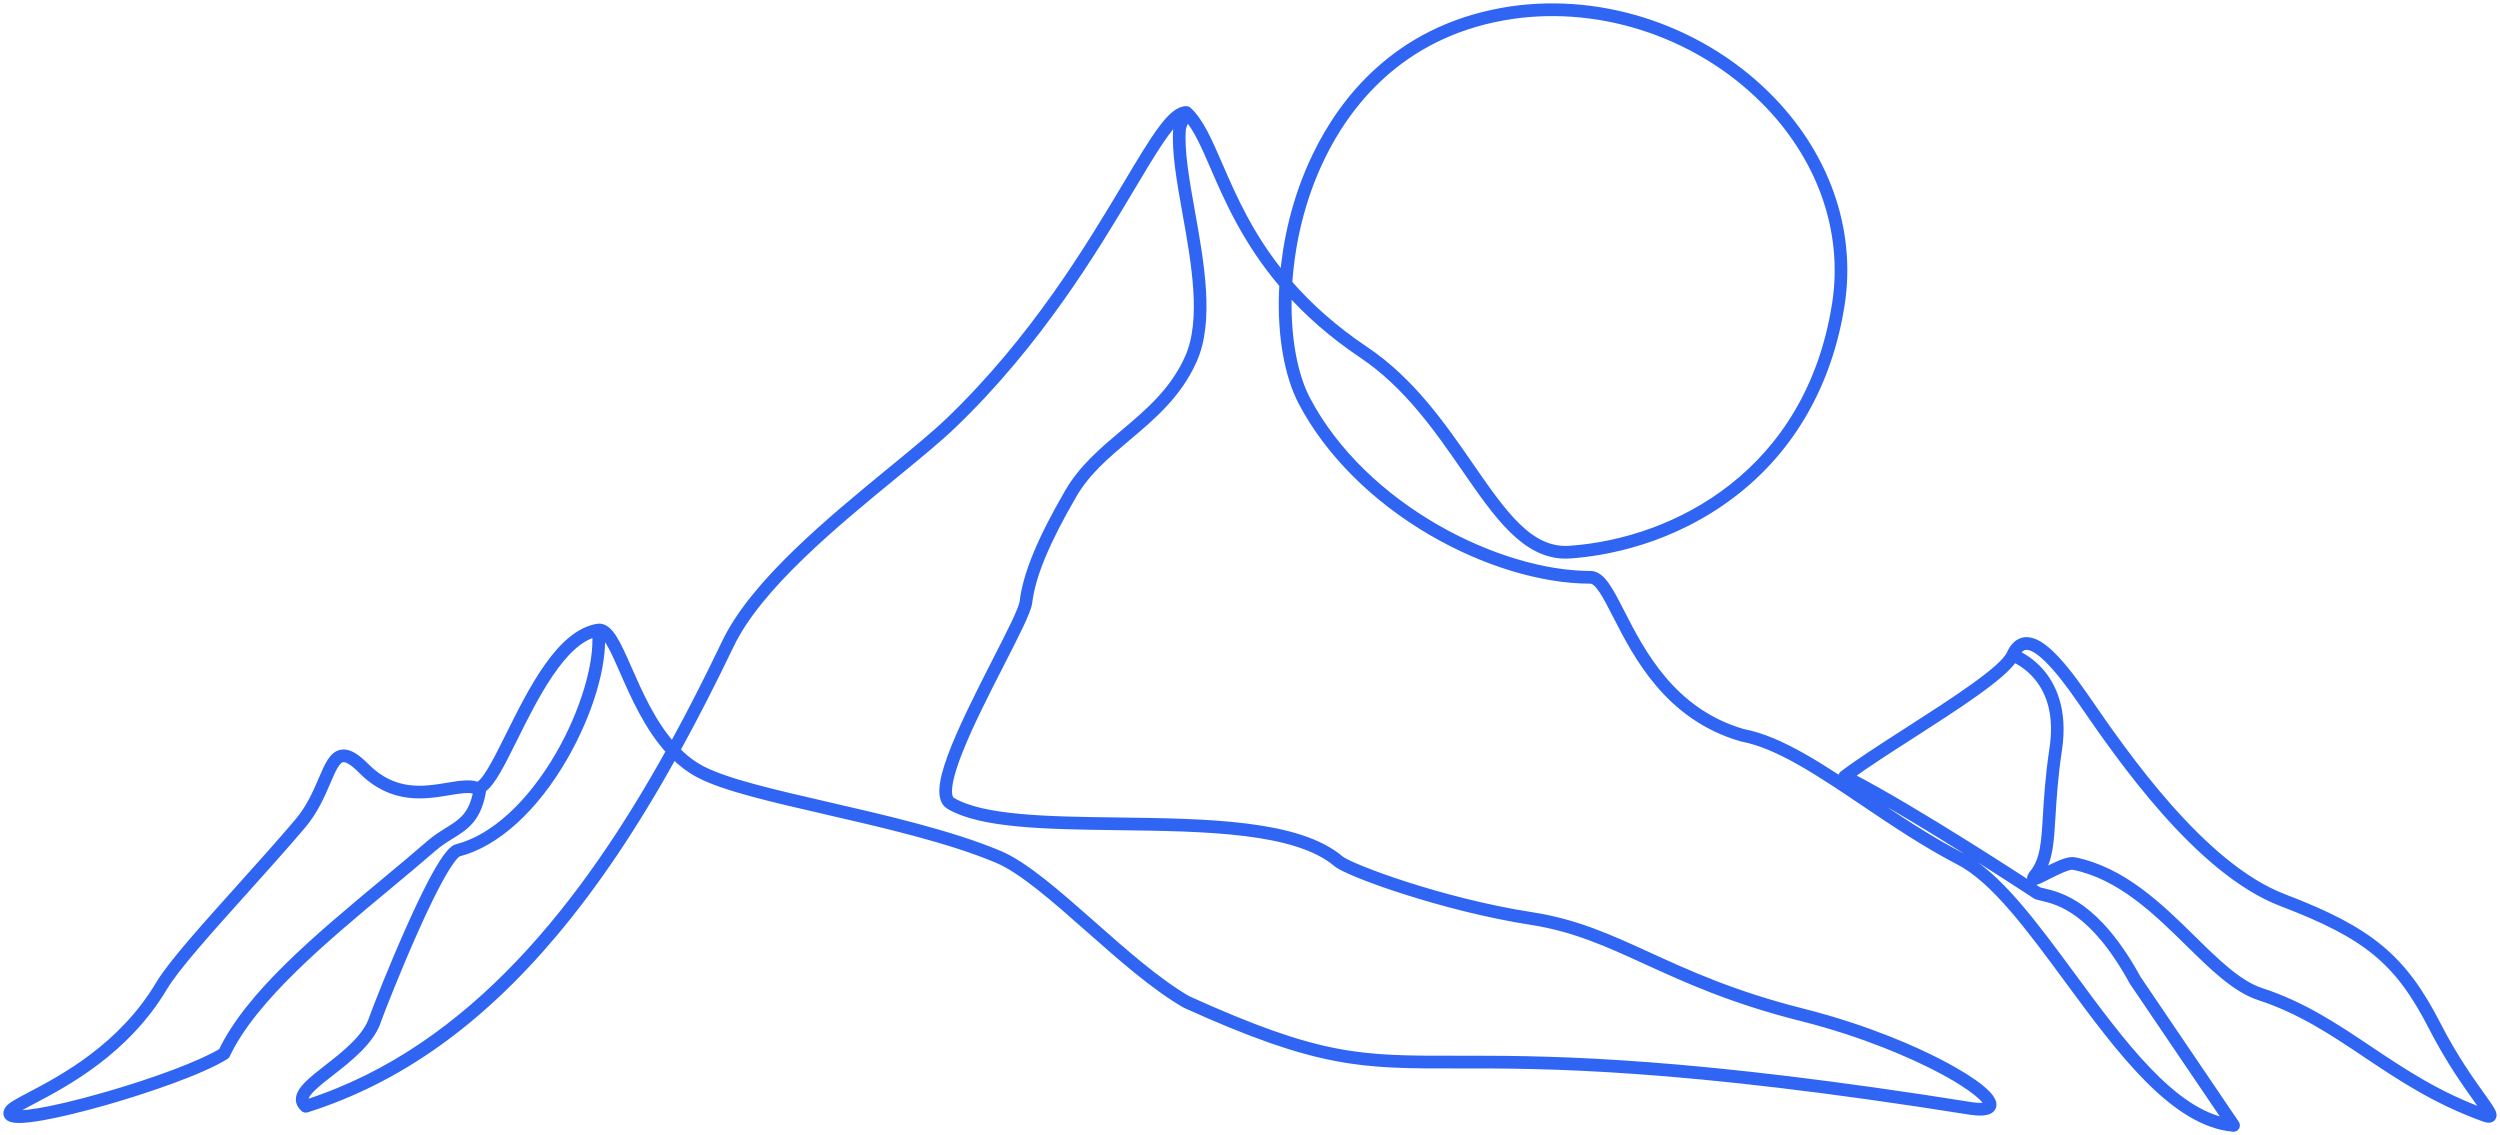 <svg width="370" height="168" viewBox="0 0 370 168" fill="none" xmlns="http://www.w3.org/2000/svg">
<mask id="path-1-outside-1_230_7565" maskUnits="userSpaceOnUse" x="0" y="0" width="370" height="168" fill="black">
<rect fill="white" width="370" height="168"/>
<path d="M367.285 162.174C365.66 159.9 363.202 156.463 360.74 151.661C355.651 141.737 350.764 137.686 337.999 132.814C325.904 128.197 314.429 111.55 308.914 103.55L308.639 103.151C304.527 97.192 301.78 94.614 299.722 94.805C298.781 94.891 298.024 95.556 297.472 96.78C297.472 96.78 297.472 96.78 297.472 96.782C296.433 99.087 288.953 103.893 282.354 108.131C278.631 110.524 275.112 112.783 272.749 114.573C272.629 114.666 272.563 114.813 272.576 114.965C272.59 115.117 272.681 115.251 272.817 115.32C282.758 120.333 301.142 132.455 301.328 132.578C301.365 132.602 301.404 132.62 301.446 132.633C301.653 132.692 301.887 132.747 302.157 132.811C304.621 133.386 309.752 134.584 315.629 145.301C315.636 145.314 315.643 145.325 315.651 145.336L329.656 165.998C321.522 164.565 313.997 154.347 306.712 144.451C301.055 136.77 295.712 129.516 290.344 126.733C285.416 124.179 280.798 121.068 276.332 118.061C269.75 113.627 263.535 109.437 257.993 108.396C247.472 105.353 242.95 96.516 239.956 90.666C238.21 87.256 237.057 85.001 235.383 85.001C221.769 85.001 201.863 75.114 193.441 59.141C191.473 55.407 190.427 49.613 190.691 43.116C193.537 46.297 197.084 49.487 201.58 52.504C208.275 56.997 212.832 63.591 216.854 69.41C221.577 76.243 225.68 82.177 231.721 82.177C231.942 82.177 232.164 82.168 232.391 82.152C237.47 81.791 247.372 80.12 256.627 72.981C265.195 66.371 270.686 56.73 272.507 45.104C274.244 33.999 270.228 22.68 261.488 14.053C251.186 3.885 236.147 -0.861 222.239 1.671C206.638 4.509 198.664 14.876 194.722 23.072C191.532 29.704 190.331 36.128 189.932 40.934C185.026 34.987 182.499 29.16 180.443 24.418C178.895 20.849 177.671 18.026 175.899 16.342C175.899 16.342 175.899 16.342 175.897 16.34C175.892 16.335 175.888 16.331 175.886 16.329C175.864 16.307 175.84 16.289 175.814 16.274C175.812 16.274 175.807 16.272 175.805 16.27C175.779 16.254 175.75 16.243 175.722 16.232C175.713 16.23 175.702 16.228 175.694 16.225C175.67 16.219 175.644 16.214 175.62 16.214C175.613 16.214 175.609 16.212 175.602 16.212C175.596 16.212 175.589 16.212 175.582 16.212C175.578 16.212 175.574 16.212 175.567 16.212C173.352 16.184 170.851 20.393 166.706 27.335C161.277 36.432 153.071 50.181 140.393 62.331C138.346 64.293 135.426 66.691 132.043 69.465C122.925 76.946 111.578 86.254 107.344 95.082C104.959 100.054 102.37 105.208 99.538 110.364C96.539 107.004 94.579 102.541 93.023 99.001C91.338 95.166 90.221 92.639 88.525 92.804C82.897 93.645 78.702 102.084 75.332 108.864C73.56 112.431 71.552 116.475 70.544 116.167C69.389 115.819 67.94 116.059 66.262 116.339C62.735 116.925 58.344 117.655 54.141 113.415C52.609 111.87 51.489 111.264 50.511 111.451C49.204 111.702 48.541 113.25 47.622 115.392C46.825 117.25 45.832 119.562 44.117 121.585C41.568 124.593 38.558 127.944 35.647 131.184C30.339 137.091 25.328 142.67 23.56 145.642C18.006 154.981 9.2 159.618 4.471 162.108C2.674 163.055 1.59 163.625 1.225 164.151C0.808 164.752 1.073 165.146 1.206 165.289C1.404 165.501 1.782 165.701 2.808 165.701C3.561 165.701 4.665 165.593 6.302 165.303C8.768 164.864 12.076 164.065 15.614 163.055C21.54 161.364 29.75 158.581 33.39 156.307C33.462 156.263 33.519 156.199 33.554 156.122C37.495 147.778 48.041 138.998 57.347 131.253C59.741 129.26 62.004 127.376 64.158 125.509C65.042 124.742 65.906 124.205 66.742 123.688C68.924 122.336 70.81 121.165 71.487 116.779C72.809 115.905 74.215 113.078 76.114 109.259C79.121 103.206 83.206 94.988 88.145 93.772C88.484 98.295 86.364 105.371 82.779 111.608C78.527 119.001 73.028 124.031 67.694 125.41C67.15 125.55 65.708 125.922 60.555 137.481C58.01 143.19 55.625 149.273 55.142 150.64C54.252 153.526 51.035 156.034 48.449 158.05C46.149 159.845 44.331 161.26 44.289 162.663C44.274 163.182 44.503 163.654 44.968 164.063C45.081 164.164 45.241 164.197 45.385 164.151C58.922 159.865 70.897 151.366 81.993 138.177C88.08 130.94 93.861 122.367 99.716 111.832C100.836 112.942 102.091 113.908 103.505 114.646C107.211 116.579 114.217 118.193 122.331 120.06C130.81 122.01 140.419 124.223 147.538 127.202C151.25 128.754 156.061 133.003 161.154 137.499C165.919 141.706 170.842 146.054 175.397 148.68C175.41 148.687 175.421 148.694 175.434 148.7C195.233 157.661 201.597 157.65 215.552 157.63C228.598 157.61 248.314 157.582 291.764 164.508C292.498 164.605 294.726 164.902 294.96 163.665C295.32 161.751 289.506 158.528 286.989 157.229C283.624 155.494 276.518 152.216 266.734 149.748C256.586 147.188 249.89 144.128 243.984 141.426C238.227 138.793 233.256 136.521 226.717 135.506C213.251 133.417 199.81 128.344 198.376 127.131C192.117 121.832 178.561 121.656 165.454 121.486C155.17 121.352 145.454 121.226 140.914 118.507C140.354 118.173 139.753 116.759 142.019 111.073C143.599 107.103 146.023 102.363 148.162 98.18C150.373 93.856 152.119 90.442 152.274 89.16C152.745 85.224 154.841 80.169 158.863 73.249C160.86 69.815 163.771 67.362 166.853 64.766C170.565 61.638 174.406 58.406 176.678 53.254C179.236 47.457 177.712 38.931 176.368 31.405C175.53 26.712 174.738 22.278 175.015 19.061C175.041 18.768 175.371 18.029 175.694 17.39C177.141 19 178.26 21.578 179.646 24.772C181.691 29.49 184.413 35.767 189.847 42.149C189.823 42.55 189.805 42.935 189.79 43.307C189.554 49.716 190.604 55.641 192.671 59.557C196.599 67.008 203.413 73.824 211.861 78.751C219.631 83.284 228.205 85.884 235.386 85.884C236.527 85.884 237.697 88.174 239.181 91.071C242.245 97.059 246.874 106.108 257.773 109.25C257.786 109.254 257.799 109.256 257.814 109.259C263.183 110.263 269.336 114.406 275.848 118.794C280.333 121.817 284.971 124.941 289.944 127.516C295.132 130.205 300.416 137.38 306.009 144.975C313.694 155.411 321.64 166.201 330.529 167C330.542 167 330.555 167 330.568 167C330.723 167 330.865 166.919 330.946 166.782C331.031 166.635 331.024 166.452 330.93 166.311L316.385 144.852C310.322 133.806 304.942 132.552 302.354 131.948C302.122 131.895 301.922 131.847 301.749 131.801C300.636 131.068 283.668 119.921 273.84 114.853C276.158 113.155 279.403 111.07 282.823 108.873C289.521 104.569 296.437 100.126 298.065 97.517C298.696 97.801 300.108 98.552 301.391 100.04C303.676 102.691 304.492 106.308 303.82 110.791C303.196 114.943 303.002 118.162 302.847 120.749C302.602 124.8 302.456 127.243 300.887 129.221C300.688 129.469 300.322 129.934 300.621 130.308C300.959 130.729 301.489 130.462 303.063 129.663C304.296 129.038 306.164 128.095 306.852 128.232C313.79 129.632 319.169 134.92 323.916 139.586C327.476 143.084 330.837 146.386 334.35 147.536C340.47 149.537 345.171 152.687 350.149 156.021C355.212 159.411 360.448 162.918 367.595 165.494C367.934 165.615 368.564 165.842 368.876 165.424C369.25 164.922 368.794 164.285 367.283 162.172L367.285 162.174ZM195.51 23.458C199.364 15.444 207.158 5.31 222.398 2.538C236.032 0.057 250.778 4.711 260.881 14.684C269.416 23.11 273.34 34.149 271.647 44.967C267.731 69.984 248.02 80.162 232.332 81.276C226.414 81.699 222.514 76.052 217.575 68.908C213.509 63.025 208.899 56.356 202.066 51.773C197.302 48.576 193.644 45.232 190.759 41.907C191.148 35.928 192.636 29.439 195.512 23.458H195.51ZM66.286 122.937C65.461 123.448 64.525 124.029 63.589 124.842C61.441 126.704 59.182 128.584 56.79 130.574C47.002 138.72 36.884 147.144 32.821 155.624C29.848 157.441 23.074 160.001 15.485 162.174C6.727 164.682 2.589 165.067 1.898 164.721C1.906 164.704 1.919 164.682 1.939 164.655C2.181 164.307 3.43 163.649 4.872 162.89C9.678 160.358 18.626 155.649 24.307 146.096C26.031 143.198 31.016 137.65 36.293 131.774C39.209 128.529 42.222 125.174 44.78 122.158C46.581 120.033 47.602 117.653 48.423 115.74C49.204 113.917 49.822 112.477 50.675 112.314C51.319 112.191 52.253 112.753 53.525 114.036C58.045 118.596 62.877 117.792 66.404 117.204C67.977 116.942 69.335 116.718 70.295 117.008C70.382 117.035 70.47 117.05 70.555 117.059C69.891 120.7 68.29 121.693 66.286 122.935V122.937ZM45.374 163.226C45.18 162.997 45.158 162.813 45.162 162.685C45.191 161.701 47.032 160.263 48.981 158.744C51.664 156.652 55.003 154.05 55.967 150.915C56.441 149.577 58.813 143.527 61.349 137.84C65.972 127.475 67.539 126.356 67.907 126.262C73.468 124.826 79.165 119.646 83.532 112.048C87.242 105.595 89.356 98.508 89.018 93.759C89.978 94.25 91.072 96.738 92.222 99.356C93.839 103.037 95.884 107.691 99.086 111.174C86.818 133.296 70.005 155.312 45.37 163.226H45.374ZM175.508 31.56C176.831 38.959 178.328 47.345 175.879 52.893C173.688 57.858 169.928 61.026 166.292 64.088C163.289 66.618 160.181 69.236 158.108 72.802C154.022 79.828 151.892 84.993 151.405 89.052C151.27 90.175 149.47 93.698 147.385 97.775C141.7 108.893 137.58 117.534 140.469 119.265C145.212 122.103 155.039 122.23 165.443 122.367C178.398 122.534 191.794 122.708 197.815 127.805C199.537 129.262 213.635 134.366 226.584 136.376C233.005 137.373 237.926 139.623 243.622 142.228C249.563 144.944 256.293 148.022 266.52 150.6C276.219 153.046 283.257 156.294 286.59 158.011C292.474 161.045 294.191 163.017 294.1 163.497C294.1 163.502 293.892 163.9 291.889 163.634C250.704 157.069 230.805 156.745 217.708 156.745C216.968 156.745 216.25 156.745 215.552 156.745C201.316 156.763 195.425 156.776 175.812 147.901C171.338 145.319 166.453 141.003 161.728 136.831C156.58 132.285 151.717 127.992 147.872 126.383C140.683 123.375 131.037 121.156 122.525 119.197C114.47 117.343 107.514 115.742 103.907 113.86C102.506 113.129 101.266 112.156 100.16 111.029C102.787 106.258 105.435 101.088 108.132 95.466C112.281 86.815 123.544 77.573 132.595 70.149C135.991 67.364 138.924 64.958 140.995 62.972C153.758 50.74 162.001 36.929 167.455 27.791C170.609 22.504 173.022 18.462 174.723 17.379C174.456 17.934 174.179 18.592 174.146 18.986C173.858 22.32 174.659 26.808 175.508 31.562V31.56ZM367.89 164.666C360.841 162.126 355.651 158.652 350.631 155.29C345.603 151.921 340.852 148.74 334.619 146.701C331.299 145.616 328.008 142.382 324.525 138.958C319.691 134.207 314.213 128.824 307.022 127.373C306.926 127.354 306.823 127.345 306.714 127.345C305.784 127.345 304.379 128.016 302.67 128.879C302.441 128.996 302.19 129.121 301.956 129.236C303.334 127.158 303.482 124.687 303.715 120.804C303.87 118.234 304.062 115.038 304.68 110.925C305.573 104.981 303.724 101.392 302.015 99.428C300.66 97.87 299.198 97.07 298.469 96.738C298.844 96.078 299.281 95.73 299.798 95.683C301.441 95.532 304.169 98.215 307.921 103.655L308.194 104.052C313.759 112.125 325.337 128.923 337.685 133.637C350.352 138.472 354.933 142.261 359.959 152.067C362.451 156.925 365.029 160.534 366.57 162.689C367.131 163.475 367.67 164.228 367.938 164.686C367.921 164.68 367.901 164.673 367.883 164.666H367.89Z"/>
</mask>
<path d="M367.285 162.174C365.66 159.9 363.202 156.463 360.74 151.661C355.651 141.737 350.764 137.686 337.999 132.814C325.904 128.197 314.429 111.55 308.914 103.55L308.639 103.151C304.527 97.192 301.78 94.614 299.722 94.805C298.781 94.891 298.024 95.556 297.472 96.78C297.472 96.78 297.472 96.78 297.472 96.782C296.433 99.087 288.953 103.893 282.354 108.131C278.631 110.524 275.112 112.783 272.749 114.573C272.629 114.666 272.563 114.813 272.576 114.965C272.59 115.117 272.681 115.251 272.817 115.32C282.758 120.333 301.142 132.455 301.328 132.578C301.365 132.602 301.404 132.62 301.446 132.633C301.653 132.692 301.887 132.747 302.157 132.811C304.621 133.386 309.752 134.584 315.629 145.301C315.636 145.314 315.643 145.325 315.651 145.336L329.656 165.998C321.522 164.565 313.997 154.347 306.712 144.451C301.055 136.77 295.712 129.516 290.344 126.733C285.416 124.179 280.798 121.068 276.332 118.061C269.75 113.627 263.535 109.437 257.993 108.396C247.472 105.353 242.95 96.516 239.956 90.666C238.21 87.256 237.057 85.001 235.383 85.001C221.769 85.001 201.863 75.114 193.441 59.141C191.473 55.407 190.427 49.613 190.691 43.116C193.537 46.297 197.084 49.487 201.58 52.504C208.275 56.997 212.832 63.591 216.854 69.41C221.577 76.243 225.68 82.177 231.721 82.177C231.942 82.177 232.164 82.168 232.391 82.152C237.47 81.791 247.372 80.12 256.627 72.981C265.195 66.371 270.686 56.73 272.507 45.104C274.244 33.999 270.228 22.68 261.488 14.053C251.186 3.885 236.147 -0.861 222.239 1.671C206.638 4.509 198.664 14.876 194.722 23.072C191.532 29.704 190.331 36.128 189.932 40.934C185.026 34.987 182.499 29.16 180.443 24.418C178.895 20.849 177.671 18.026 175.899 16.342C175.899 16.342 175.899 16.342 175.897 16.34C175.892 16.335 175.888 16.331 175.886 16.329C175.864 16.307 175.84 16.289 175.814 16.274C175.812 16.274 175.807 16.272 175.805 16.27C175.779 16.254 175.75 16.243 175.722 16.232C175.713 16.23 175.702 16.228 175.694 16.225C175.67 16.219 175.644 16.214 175.62 16.214C175.613 16.214 175.609 16.212 175.602 16.212C175.596 16.212 175.589 16.212 175.582 16.212C175.578 16.212 175.574 16.212 175.567 16.212C173.352 16.184 170.851 20.393 166.706 27.335C161.277 36.432 153.071 50.181 140.393 62.331C138.346 64.293 135.426 66.691 132.043 69.465C122.925 76.946 111.578 86.254 107.344 95.082C104.959 100.054 102.37 105.208 99.538 110.364C96.539 107.004 94.579 102.541 93.023 99.001C91.338 95.166 90.221 92.639 88.525 92.804C82.897 93.645 78.702 102.084 75.332 108.864C73.56 112.431 71.552 116.475 70.544 116.167C69.389 115.819 67.94 116.059 66.262 116.339C62.735 116.925 58.344 117.655 54.141 113.415C52.609 111.87 51.489 111.264 50.511 111.451C49.204 111.702 48.541 113.25 47.622 115.392C46.825 117.25 45.832 119.562 44.117 121.585C41.568 124.593 38.558 127.944 35.647 131.184C30.339 137.091 25.328 142.67 23.56 145.642C18.006 154.981 9.2 159.618 4.471 162.108C2.674 163.055 1.59 163.625 1.225 164.151C0.808 164.752 1.073 165.146 1.206 165.289C1.404 165.501 1.782 165.701 2.808 165.701C3.561 165.701 4.665 165.593 6.302 165.303C8.768 164.864 12.076 164.065 15.614 163.055C21.54 161.364 29.75 158.581 33.39 156.307C33.462 156.263 33.519 156.199 33.554 156.122C37.495 147.778 48.041 138.998 57.347 131.253C59.741 129.26 62.004 127.376 64.158 125.509C65.042 124.742 65.906 124.205 66.742 123.688C68.924 122.336 70.81 121.165 71.487 116.779C72.809 115.905 74.215 113.078 76.114 109.259C79.121 103.206 83.206 94.988 88.145 93.772C88.484 98.295 86.364 105.371 82.779 111.608C78.527 119.001 73.028 124.031 67.694 125.41C67.15 125.55 65.708 125.922 60.555 137.481C58.01 143.19 55.625 149.273 55.142 150.64C54.252 153.526 51.035 156.034 48.449 158.05C46.149 159.845 44.331 161.26 44.289 162.663C44.274 163.182 44.503 163.654 44.968 164.063C45.081 164.164 45.241 164.197 45.385 164.151C58.922 159.865 70.897 151.366 81.993 138.177C88.08 130.94 93.861 122.367 99.716 111.832C100.836 112.942 102.091 113.908 103.505 114.646C107.211 116.579 114.217 118.193 122.331 120.06C130.81 122.01 140.419 124.223 147.538 127.202C151.25 128.754 156.061 133.003 161.154 137.499C165.919 141.706 170.842 146.054 175.397 148.68C175.41 148.687 175.421 148.694 175.434 148.7C195.233 157.661 201.597 157.65 215.552 157.63C228.598 157.61 248.314 157.582 291.764 164.508C292.498 164.605 294.726 164.902 294.96 163.665C295.32 161.751 289.506 158.528 286.989 157.229C283.624 155.494 276.518 152.216 266.734 149.748C256.586 147.188 249.89 144.128 243.984 141.426C238.227 138.793 233.256 136.521 226.717 135.506C213.251 133.417 199.81 128.344 198.376 127.131C192.117 121.832 178.561 121.656 165.454 121.486C155.17 121.352 145.454 121.226 140.914 118.507C140.354 118.173 139.753 116.759 142.019 111.073C143.599 107.103 146.023 102.363 148.162 98.18C150.373 93.856 152.119 90.442 152.274 89.16C152.745 85.224 154.841 80.169 158.863 73.249C160.86 69.815 163.771 67.362 166.853 64.766C170.565 61.638 174.406 58.406 176.678 53.254C179.236 47.457 177.712 38.931 176.368 31.405C175.53 26.712 174.738 22.278 175.015 19.061C175.041 18.768 175.371 18.029 175.694 17.39C177.141 19 178.26 21.578 179.646 24.772C181.691 29.49 184.413 35.767 189.847 42.149C189.823 42.55 189.805 42.935 189.79 43.307C189.554 49.716 190.604 55.641 192.671 59.557C196.599 67.008 203.413 73.824 211.861 78.751C219.631 83.284 228.205 85.884 235.386 85.884C236.527 85.884 237.697 88.174 239.181 91.071C242.245 97.059 246.874 106.108 257.773 109.25C257.786 109.254 257.799 109.256 257.814 109.259C263.183 110.263 269.336 114.406 275.848 118.794C280.333 121.817 284.971 124.941 289.944 127.516C295.132 130.205 300.416 137.38 306.009 144.975C313.694 155.411 321.64 166.201 330.529 167C330.542 167 330.555 167 330.568 167C330.723 167 330.865 166.919 330.946 166.782C331.031 166.635 331.024 166.452 330.93 166.311L316.385 144.852C310.322 133.806 304.942 132.552 302.354 131.948C302.122 131.895 301.922 131.847 301.749 131.801C300.636 131.068 283.668 119.921 273.84 114.853C276.158 113.155 279.403 111.07 282.823 108.873C289.521 104.569 296.437 100.126 298.065 97.517C298.696 97.801 300.108 98.552 301.391 100.04C303.676 102.691 304.492 106.308 303.82 110.791C303.196 114.943 303.002 118.162 302.847 120.749C302.602 124.8 302.456 127.243 300.887 129.221C300.688 129.469 300.322 129.934 300.621 130.308C300.959 130.729 301.489 130.462 303.063 129.663C304.296 129.038 306.164 128.095 306.852 128.232C313.79 129.632 319.169 134.92 323.916 139.586C327.476 143.084 330.837 146.386 334.35 147.536C340.47 149.537 345.171 152.687 350.149 156.021C355.212 159.411 360.448 162.918 367.595 165.494C367.934 165.615 368.564 165.842 368.876 165.424C369.25 164.922 368.794 164.285 367.283 162.172L367.285 162.174ZM195.51 23.458C199.364 15.444 207.158 5.31 222.398 2.538C236.032 0.057 250.778 4.711 260.881 14.684C269.416 23.11 273.34 34.149 271.647 44.967C267.731 69.984 248.02 80.162 232.332 81.276C226.414 81.699 222.514 76.052 217.575 68.908C213.509 63.025 208.899 56.356 202.066 51.773C197.302 48.576 193.644 45.232 190.759 41.907C191.148 35.928 192.636 29.439 195.512 23.458H195.51ZM66.286 122.937C65.461 123.448 64.525 124.029 63.589 124.842C61.441 126.704 59.182 128.584 56.79 130.574C47.002 138.72 36.884 147.144 32.821 155.624C29.848 157.441 23.074 160.001 15.485 162.174C6.727 164.682 2.589 165.067 1.898 164.721C1.906 164.704 1.919 164.682 1.939 164.655C2.181 164.307 3.43 163.649 4.872 162.89C9.678 160.358 18.626 155.649 24.307 146.096C26.031 143.198 31.016 137.65 36.293 131.774C39.209 128.529 42.222 125.174 44.78 122.158C46.581 120.033 47.602 117.653 48.423 115.74C49.204 113.917 49.822 112.477 50.675 112.314C51.319 112.191 52.253 112.753 53.525 114.036C58.045 118.596 62.877 117.792 66.404 117.204C67.977 116.942 69.335 116.718 70.295 117.008C70.382 117.035 70.47 117.05 70.555 117.059C69.891 120.7 68.29 121.693 66.286 122.935V122.937ZM45.374 163.226C45.18 162.997 45.158 162.813 45.162 162.685C45.191 161.701 47.032 160.263 48.981 158.744C51.664 156.652 55.003 154.05 55.967 150.915C56.441 149.577 58.813 143.527 61.349 137.84C65.972 127.475 67.539 126.356 67.907 126.262C73.468 124.826 79.165 119.646 83.532 112.048C87.242 105.595 89.356 98.508 89.018 93.759C89.978 94.25 91.072 96.738 92.222 99.356C93.839 103.037 95.884 107.691 99.086 111.174C86.818 133.296 70.005 155.312 45.37 163.226H45.374ZM175.508 31.56C176.831 38.959 178.328 47.345 175.879 52.893C173.688 57.858 169.928 61.026 166.292 64.088C163.289 66.618 160.181 69.236 158.108 72.802C154.022 79.828 151.892 84.993 151.405 89.052C151.27 90.175 149.47 93.698 147.385 97.775C141.7 108.893 137.58 117.534 140.469 119.265C145.212 122.103 155.039 122.23 165.443 122.367C178.398 122.534 191.794 122.708 197.815 127.805C199.537 129.262 213.635 134.366 226.584 136.376C233.005 137.373 237.926 139.623 243.622 142.228C249.563 144.944 256.293 148.022 266.52 150.6C276.219 153.046 283.257 156.294 286.59 158.011C292.474 161.045 294.191 163.017 294.1 163.497C294.1 163.502 293.892 163.9 291.889 163.634C250.704 157.069 230.805 156.745 217.708 156.745C216.968 156.745 216.25 156.745 215.552 156.745C201.316 156.763 195.425 156.776 175.812 147.901C171.338 145.319 166.453 141.003 161.728 136.831C156.58 132.285 151.717 127.992 147.872 126.383C140.683 123.375 131.037 121.156 122.525 119.197C114.47 117.343 107.514 115.742 103.907 113.86C102.506 113.129 101.266 112.156 100.16 111.029C102.787 106.258 105.435 101.088 108.132 95.466C112.281 86.815 123.544 77.573 132.595 70.149C135.991 67.364 138.924 64.958 140.995 62.972C153.758 50.74 162.001 36.929 167.455 27.791C170.609 22.504 173.022 18.462 174.723 17.379C174.456 17.934 174.179 18.592 174.146 18.986C173.858 22.32 174.659 26.808 175.508 31.562V31.56ZM367.89 164.666C360.841 162.126 355.651 158.652 350.631 155.29C345.603 151.921 340.852 148.74 334.619 146.701C331.299 145.616 328.008 142.382 324.525 138.958C319.691 134.207 314.213 128.824 307.022 127.373C306.926 127.354 306.823 127.345 306.714 127.345C305.784 127.345 304.379 128.016 302.67 128.879C302.441 128.996 302.19 129.121 301.956 129.236C303.334 127.158 303.482 124.687 303.715 120.804C303.87 118.234 304.062 115.038 304.68 110.925C305.573 104.981 303.724 101.392 302.015 99.428C300.66 97.87 299.198 97.07 298.469 96.738C298.844 96.078 299.281 95.73 299.798 95.683C301.441 95.532 304.169 98.215 307.921 103.655L308.194 104.052C313.759 112.125 325.337 128.923 337.685 133.637C350.352 138.472 354.933 142.261 359.959 152.067C362.451 156.925 365.029 160.534 366.57 162.689C367.131 163.475 367.67 164.228 367.938 164.686C367.921 164.68 367.901 164.673 367.883 164.666H367.89Z" fill="#2F65F2"/>
<path d="M367.285 162.174C365.66 159.9 363.202 156.463 360.74 151.661C355.651 141.737 350.764 137.686 337.999 132.814C325.904 128.197 314.429 111.55 308.914 103.55L308.639 103.151C304.527 97.192 301.78 94.614 299.722 94.805C298.781 94.891 298.024 95.556 297.472 96.78C297.472 96.78 297.472 96.78 297.472 96.782C296.433 99.087 288.953 103.893 282.354 108.131C278.631 110.524 275.112 112.783 272.749 114.573C272.629 114.666 272.563 114.813 272.576 114.965C272.59 115.117 272.681 115.251 272.817 115.32C282.758 120.333 301.142 132.455 301.328 132.578C301.365 132.602 301.404 132.62 301.446 132.633C301.653 132.692 301.887 132.747 302.157 132.811C304.621 133.386 309.752 134.584 315.629 145.301C315.636 145.314 315.643 145.325 315.651 145.336L329.656 165.998C321.522 164.565 313.997 154.347 306.712 144.451C301.055 136.77 295.712 129.516 290.344 126.733C285.416 124.179 280.798 121.068 276.332 118.061C269.75 113.627 263.535 109.437 257.993 108.396C247.472 105.353 242.95 96.516 239.956 90.666C238.21 87.256 237.057 85.001 235.383 85.001C221.769 85.001 201.863 75.114 193.441 59.141C191.473 55.407 190.427 49.613 190.691 43.116C193.537 46.297 197.084 49.487 201.58 52.504C208.275 56.997 212.832 63.591 216.854 69.41C221.577 76.243 225.68 82.177 231.721 82.177C231.942 82.177 232.164 82.168 232.391 82.152C237.47 81.791 247.372 80.12 256.627 72.981C265.195 66.371 270.686 56.73 272.507 45.104C274.244 33.999 270.228 22.68 261.488 14.053C251.186 3.885 236.147 -0.861 222.239 1.671C206.638 4.509 198.664 14.876 194.722 23.072C191.532 29.704 190.331 36.128 189.932 40.934C185.026 34.987 182.499 29.16 180.443 24.418C178.895 20.849 177.671 18.026 175.899 16.342C175.899 16.342 175.899 16.342 175.897 16.34C175.892 16.335 175.888 16.331 175.886 16.329C175.864 16.307 175.84 16.289 175.814 16.274C175.812 16.274 175.807 16.272 175.805 16.27C175.779 16.254 175.75 16.243 175.722 16.232C175.713 16.23 175.702 16.228 175.694 16.225C175.67 16.219 175.644 16.214 175.62 16.214C175.613 16.214 175.609 16.212 175.602 16.212C175.596 16.212 175.589 16.212 175.582 16.212C175.578 16.212 175.574 16.212 175.567 16.212C173.352 16.184 170.851 20.393 166.706 27.335C161.277 36.432 153.071 50.181 140.393 62.331C138.346 64.293 135.426 66.691 132.043 69.465C122.925 76.946 111.578 86.254 107.344 95.082C104.959 100.054 102.37 105.208 99.538 110.364C96.539 107.004 94.579 102.541 93.023 99.001C91.338 95.166 90.221 92.639 88.525 92.804C82.897 93.645 78.702 102.084 75.332 108.864C73.56 112.431 71.552 116.475 70.544 116.167C69.389 115.819 67.94 116.059 66.262 116.339C62.735 116.925 58.344 117.655 54.141 113.415C52.609 111.87 51.489 111.264 50.511 111.451C49.204 111.702 48.541 113.25 47.622 115.392C46.825 117.25 45.832 119.562 44.117 121.585C41.568 124.593 38.558 127.944 35.647 131.184C30.339 137.091 25.328 142.67 23.56 145.642C18.006 154.981 9.2 159.618 4.471 162.108C2.674 163.055 1.59 163.625 1.225 164.151C0.808 164.752 1.073 165.146 1.206 165.289C1.404 165.501 1.782 165.701 2.808 165.701C3.561 165.701 4.665 165.593 6.302 165.303C8.768 164.864 12.076 164.065 15.614 163.055C21.54 161.364 29.75 158.581 33.39 156.307C33.462 156.263 33.519 156.199 33.554 156.122C37.495 147.778 48.041 138.998 57.347 131.253C59.741 129.26 62.004 127.376 64.158 125.509C65.042 124.742 65.906 124.205 66.742 123.688C68.924 122.336 70.81 121.165 71.487 116.779C72.809 115.905 74.215 113.078 76.114 109.259C79.121 103.206 83.206 94.988 88.145 93.772C88.484 98.295 86.364 105.371 82.779 111.608C78.527 119.001 73.028 124.031 67.694 125.41C67.15 125.55 65.708 125.922 60.555 137.481C58.01 143.19 55.625 149.273 55.142 150.64C54.252 153.526 51.035 156.034 48.449 158.05C46.149 159.845 44.331 161.26 44.289 162.663C44.274 163.182 44.503 163.654 44.968 164.063C45.081 164.164 45.241 164.197 45.385 164.151C58.922 159.865 70.897 151.366 81.993 138.177C88.08 130.94 93.861 122.367 99.716 111.832C100.836 112.942 102.091 113.908 103.505 114.646C107.211 116.579 114.217 118.193 122.331 120.06C130.81 122.01 140.419 124.223 147.538 127.202C151.25 128.754 156.061 133.003 161.154 137.499C165.919 141.706 170.842 146.054 175.397 148.68C175.41 148.687 175.421 148.694 175.434 148.7C195.233 157.661 201.597 157.65 215.552 157.63C228.598 157.61 248.314 157.582 291.764 164.508C292.498 164.605 294.726 164.902 294.96 163.665C295.32 161.751 289.506 158.528 286.989 157.229C283.624 155.494 276.518 152.216 266.734 149.748C256.586 147.188 249.89 144.128 243.984 141.426C238.227 138.793 233.256 136.521 226.717 135.506C213.251 133.417 199.81 128.344 198.376 127.131C192.117 121.832 178.561 121.656 165.454 121.486C155.17 121.352 145.454 121.226 140.914 118.507C140.354 118.173 139.753 116.759 142.019 111.073C143.599 107.103 146.023 102.363 148.162 98.18C150.373 93.856 152.119 90.442 152.274 89.16C152.745 85.224 154.841 80.169 158.863 73.249C160.86 69.815 163.771 67.362 166.853 64.766C170.565 61.638 174.406 58.406 176.678 53.254C179.236 47.457 177.712 38.931 176.368 31.405C175.53 26.712 174.738 22.278 175.015 19.061C175.041 18.768 175.371 18.029 175.694 17.39C177.141 19 178.26 21.578 179.646 24.772C181.691 29.49 184.413 35.767 189.847 42.149C189.823 42.55 189.805 42.935 189.79 43.307C189.554 49.716 190.604 55.641 192.671 59.557C196.599 67.008 203.413 73.824 211.861 78.751C219.631 83.284 228.205 85.884 235.386 85.884C236.527 85.884 237.697 88.174 239.181 91.071C242.245 97.059 246.874 106.108 257.773 109.25C257.786 109.254 257.799 109.256 257.814 109.259C263.183 110.263 269.336 114.406 275.848 118.794C280.333 121.817 284.971 124.941 289.944 127.516C295.132 130.205 300.416 137.38 306.009 144.975C313.694 155.411 321.64 166.201 330.529 167C330.542 167 330.555 167 330.568 167C330.723 167 330.865 166.919 330.946 166.782C331.031 166.635 331.024 166.452 330.93 166.311L316.385 144.852C310.322 133.806 304.942 132.552 302.354 131.948C302.122 131.895 301.922 131.847 301.749 131.801C300.636 131.068 283.668 119.921 273.84 114.853C276.158 113.155 279.403 111.07 282.823 108.873C289.521 104.569 296.437 100.126 298.065 97.517C298.696 97.801 300.108 98.552 301.391 100.04C303.676 102.691 304.492 106.308 303.82 110.791C303.196 114.943 303.002 118.162 302.847 120.749C302.602 124.8 302.456 127.243 300.887 129.221C300.688 129.469 300.322 129.934 300.621 130.308C300.959 130.729 301.489 130.462 303.063 129.663C304.296 129.038 306.164 128.095 306.852 128.232C313.79 129.632 319.169 134.92 323.916 139.586C327.476 143.084 330.837 146.386 334.35 147.536C340.47 149.537 345.171 152.687 350.149 156.021C355.212 159.411 360.448 162.918 367.595 165.494C367.934 165.615 368.564 165.842 368.876 165.424C369.25 164.922 368.794 164.285 367.283 162.172L367.285 162.174ZM195.51 23.458C199.364 15.444 207.158 5.31 222.398 2.538C236.032 0.057 250.778 4.711 260.881 14.684C269.416 23.11 273.34 34.149 271.647 44.967C267.731 69.984 248.02 80.162 232.332 81.276C226.414 81.699 222.514 76.052 217.575 68.908C213.509 63.025 208.899 56.356 202.066 51.773C197.302 48.576 193.644 45.232 190.759 41.907C191.148 35.928 192.636 29.439 195.512 23.458H195.51ZM66.286 122.937C65.461 123.448 64.525 124.029 63.589 124.842C61.441 126.704 59.182 128.584 56.79 130.574C47.002 138.72 36.884 147.144 32.821 155.624C29.848 157.441 23.074 160.001 15.485 162.174C6.727 164.682 2.589 165.067 1.898 164.721C1.906 164.704 1.919 164.682 1.939 164.655C2.181 164.307 3.43 163.649 4.872 162.89C9.678 160.358 18.626 155.649 24.307 146.096C26.031 143.198 31.016 137.65 36.293 131.774C39.209 128.529 42.222 125.174 44.78 122.158C46.581 120.033 47.602 117.653 48.423 115.74C49.204 113.917 49.822 112.477 50.675 112.314C51.319 112.191 52.253 112.753 53.525 114.036C58.045 118.596 62.877 117.792 66.404 117.204C67.977 116.942 69.335 116.718 70.295 117.008C70.382 117.035 70.47 117.05 70.555 117.059C69.891 120.7 68.29 121.693 66.286 122.935V122.937ZM45.374 163.226C45.18 162.997 45.158 162.813 45.162 162.685C45.191 161.701 47.032 160.263 48.981 158.744C51.664 156.652 55.003 154.05 55.967 150.915C56.441 149.577 58.813 143.527 61.349 137.84C65.972 127.475 67.539 126.356 67.907 126.262C73.468 124.826 79.165 119.646 83.532 112.048C87.242 105.595 89.356 98.508 89.018 93.759C89.978 94.25 91.072 96.738 92.222 99.356C93.839 103.037 95.884 107.691 99.086 111.174C86.818 133.296 70.005 155.312 45.37 163.226H45.374ZM175.508 31.56C176.831 38.959 178.328 47.345 175.879 52.893C173.688 57.858 169.928 61.026 166.292 64.088C163.289 66.618 160.181 69.236 158.108 72.802C154.022 79.828 151.892 84.993 151.405 89.052C151.27 90.175 149.47 93.698 147.385 97.775C141.7 108.893 137.58 117.534 140.469 119.265C145.212 122.103 155.039 122.23 165.443 122.367C178.398 122.534 191.794 122.708 197.815 127.805C199.537 129.262 213.635 134.366 226.584 136.376C233.005 137.373 237.926 139.623 243.622 142.228C249.563 144.944 256.293 148.022 266.52 150.6C276.219 153.046 283.257 156.294 286.59 158.011C292.474 161.045 294.191 163.017 294.1 163.497C294.1 163.502 293.892 163.9 291.889 163.634C250.704 157.069 230.805 156.745 217.708 156.745C216.968 156.745 216.25 156.745 215.552 156.745C201.316 156.763 195.425 156.776 175.812 147.901C171.338 145.319 166.453 141.003 161.728 136.831C156.58 132.285 151.717 127.992 147.872 126.383C140.683 123.375 131.037 121.156 122.525 119.197C114.47 117.343 107.514 115.742 103.907 113.86C102.506 113.129 101.266 112.156 100.16 111.029C102.787 106.258 105.435 101.088 108.132 95.466C112.281 86.815 123.544 77.573 132.595 70.149C135.991 67.364 138.924 64.958 140.995 62.972C153.758 50.74 162.001 36.929 167.455 27.791C170.609 22.504 173.022 18.462 174.723 17.379C174.456 17.934 174.179 18.592 174.146 18.986C173.858 22.32 174.659 26.808 175.508 31.562V31.56ZM367.89 164.666C360.841 162.126 355.651 158.652 350.631 155.29C345.603 151.921 340.852 148.74 334.619 146.701C331.299 145.616 328.008 142.382 324.525 138.958C319.691 134.207 314.213 128.824 307.022 127.373C306.926 127.354 306.823 127.345 306.714 127.345C305.784 127.345 304.379 128.016 302.67 128.879C302.441 128.996 302.19 129.121 301.956 129.236C303.334 127.158 303.482 124.687 303.715 120.804C303.87 118.234 304.062 115.038 304.68 110.925C305.573 104.981 303.724 101.392 302.015 99.428C300.66 97.87 299.198 97.07 298.469 96.738C298.844 96.078 299.281 95.73 299.798 95.683C301.441 95.532 304.169 98.215 307.921 103.655L308.194 104.052C313.759 112.125 325.337 128.923 337.685 133.637C350.352 138.472 354.933 142.261 359.959 152.067C362.451 156.925 365.029 160.534 366.57 162.689C367.131 163.475 367.67 164.228 367.938 164.686C367.921 164.68 367.901 164.673 367.883 164.666H367.89Z" stroke="#2F65F2" mask="url(#path-1-outside-1_230_7565)"/>
</svg>
